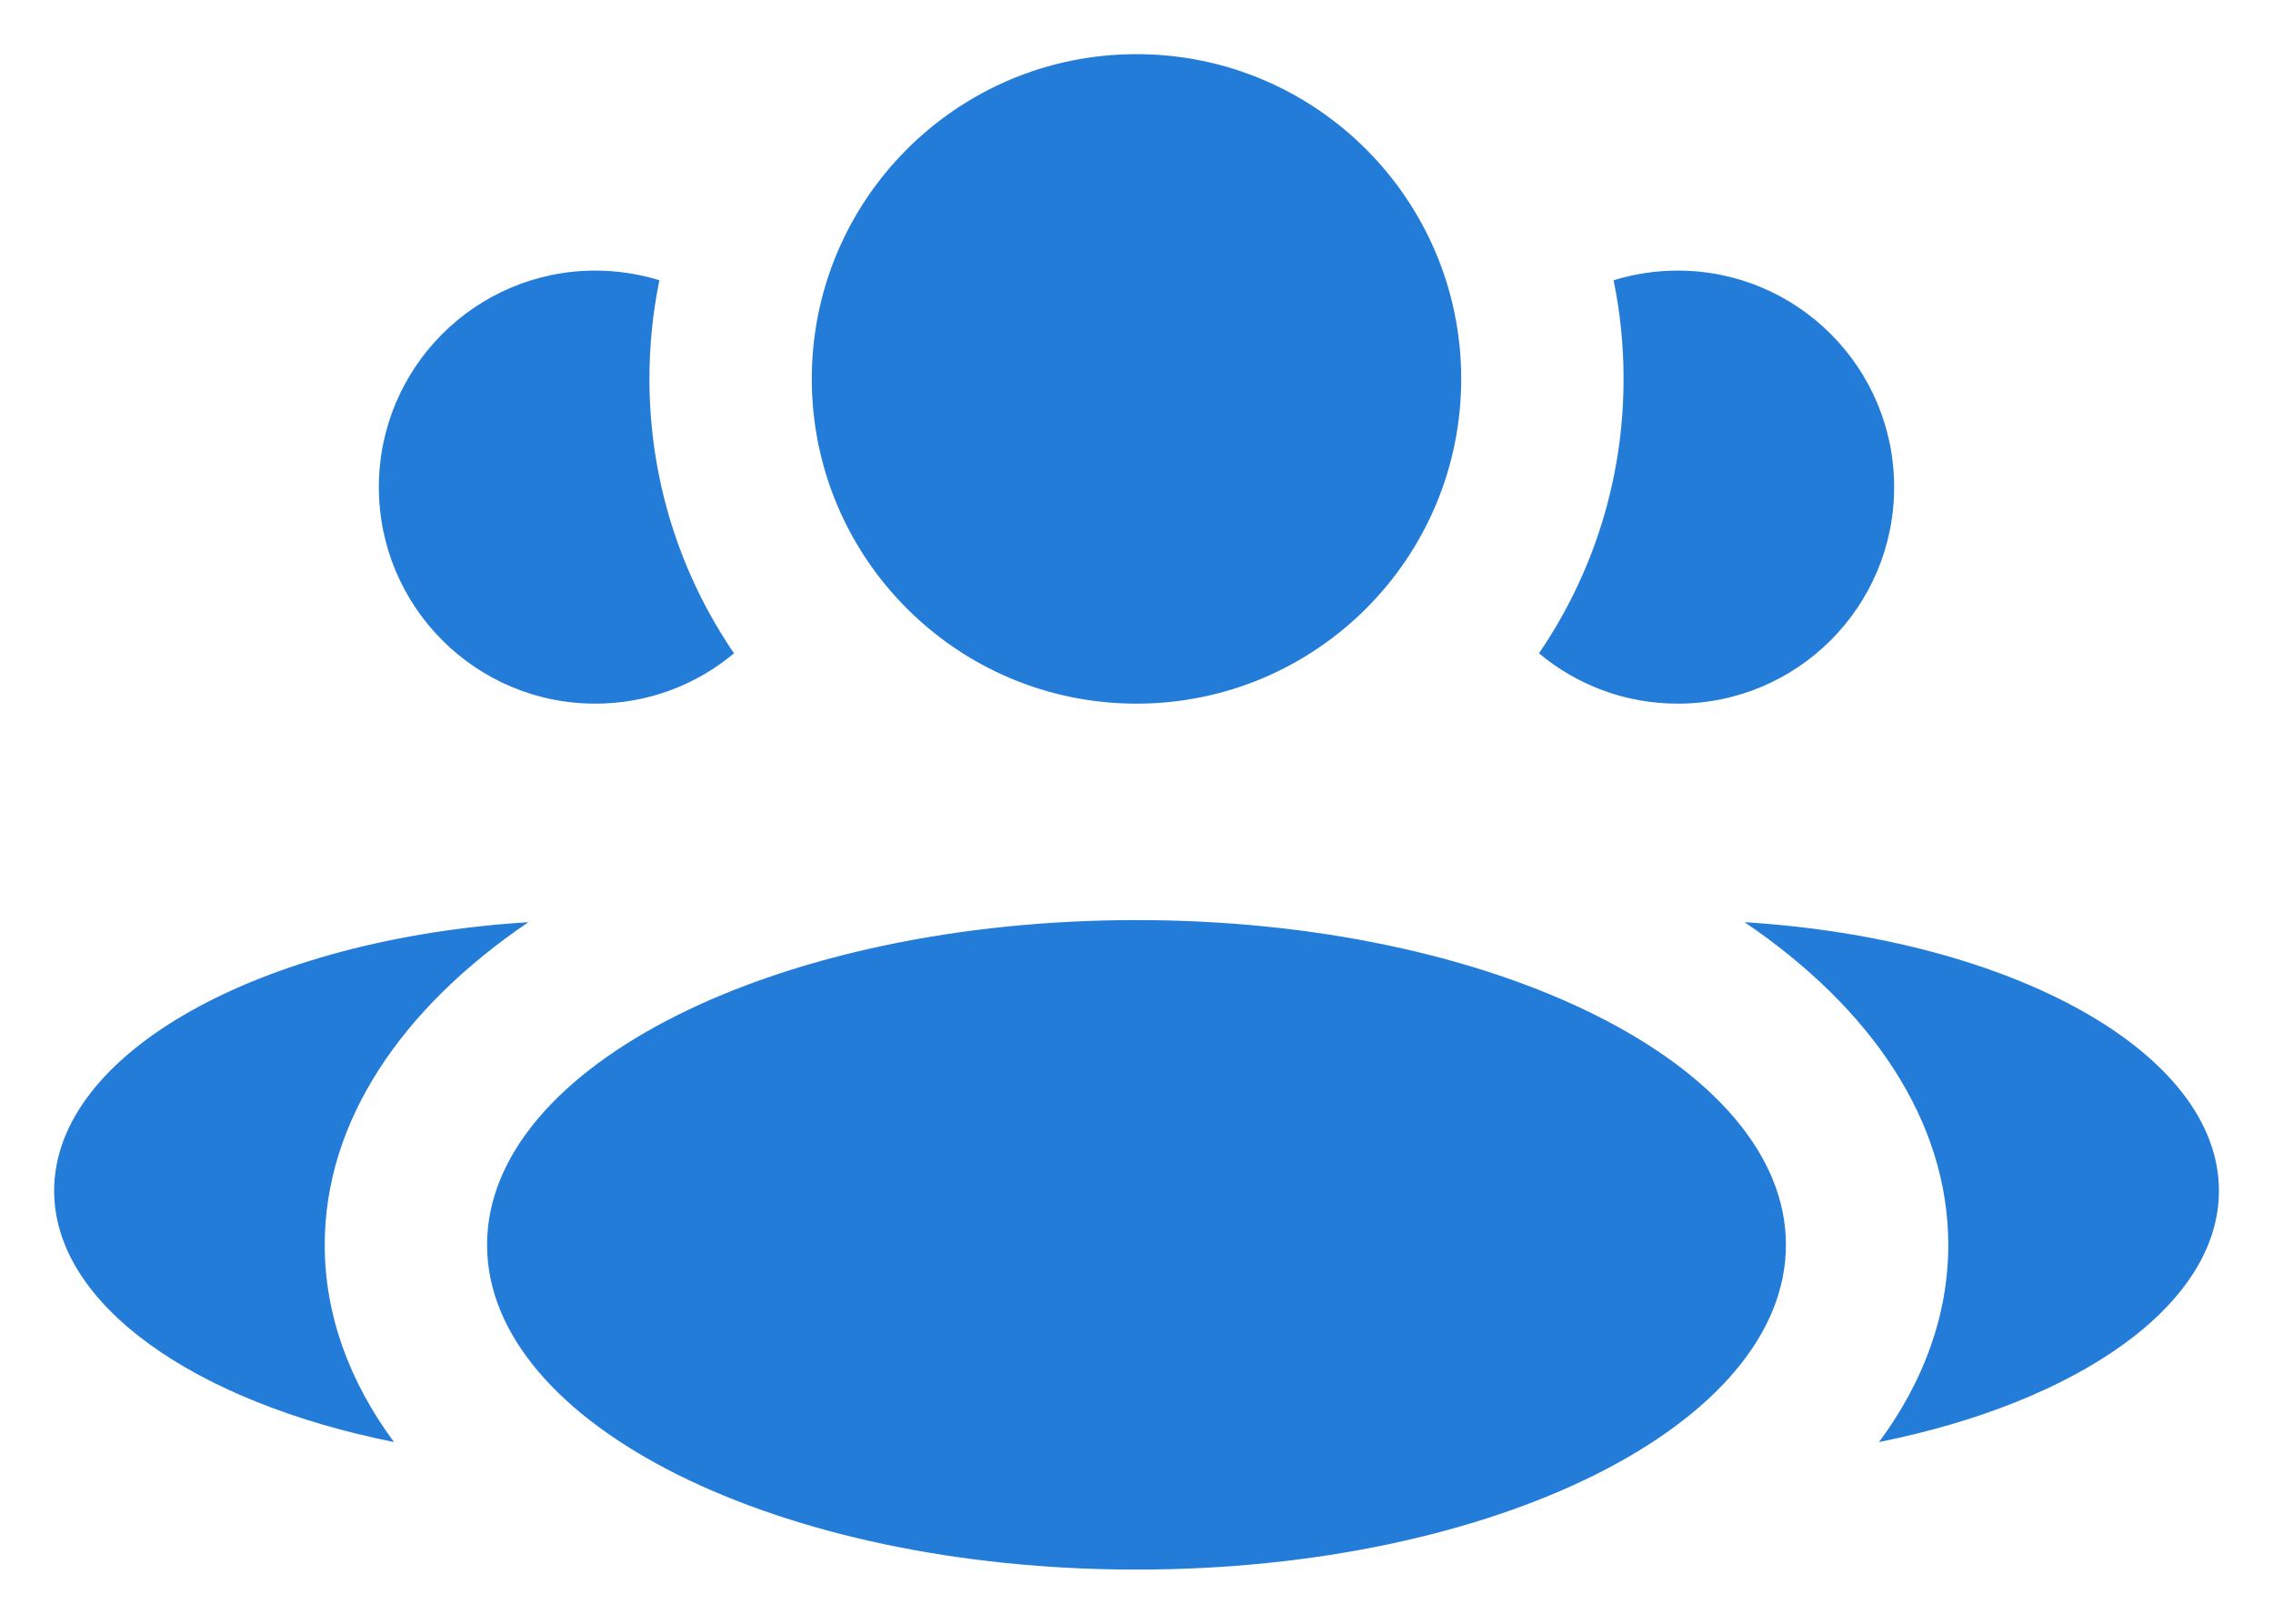 <svg width="28" height="20" viewBox="0 0 28 20" fill="none" xmlns="http://www.w3.org/2000/svg">
<path fill-rule="evenodd" clip-rule="evenodd" d="M14 8.667C16.209 8.667 18 6.876 18 4.667C18 2.458 16.209 0.667 14 0.667C11.791 0.667 10 2.458 10 4.667C10 6.876 11.791 8.667 14 8.667ZM14 19.333C18.418 19.333 22 17.543 22 15.333C22 13.124 18.418 11.333 14 11.333C9.582 11.333 6 13.124 6 15.333C6 17.543 9.582 19.333 14 19.333ZM6.509 11.359C3.216 11.562 0.667 12.966 0.667 14.667C0.667 16.07 2.399 17.27 4.853 17.762C4.305 17.02 4 16.198 4 15.334C4 13.809 4.948 12.417 6.509 11.359ZM24 15.334C24 16.198 23.696 17.02 23.147 17.762C25.601 17.27 27.334 16.07 27.334 14.667C27.334 12.966 24.784 11.562 21.491 11.359C23.052 12.417 24 13.809 24 15.334ZM18.958 8.047C19.615 7.085 20 5.921 20 4.667C20 4.251 19.958 3.844 19.877 3.452C20.127 3.375 20.392 3.333 20.667 3.333C22.14 3.333 23.333 4.527 23.333 6C23.333 7.473 22.14 8.667 20.667 8.667C20.016 8.667 19.421 8.434 18.958 8.047ZM7.333 3.333C7.608 3.333 7.874 3.375 8.123 3.452C8.042 3.844 8 4.251 8 4.667C8 5.921 8.385 7.085 9.042 8.047C8.58 8.434 7.984 8.667 7.333 8.667C5.861 8.667 4.667 7.473 4.667 6C4.667 4.527 5.861 3.333 7.333 3.333Z" fill="#247CD9"/>
</svg>
